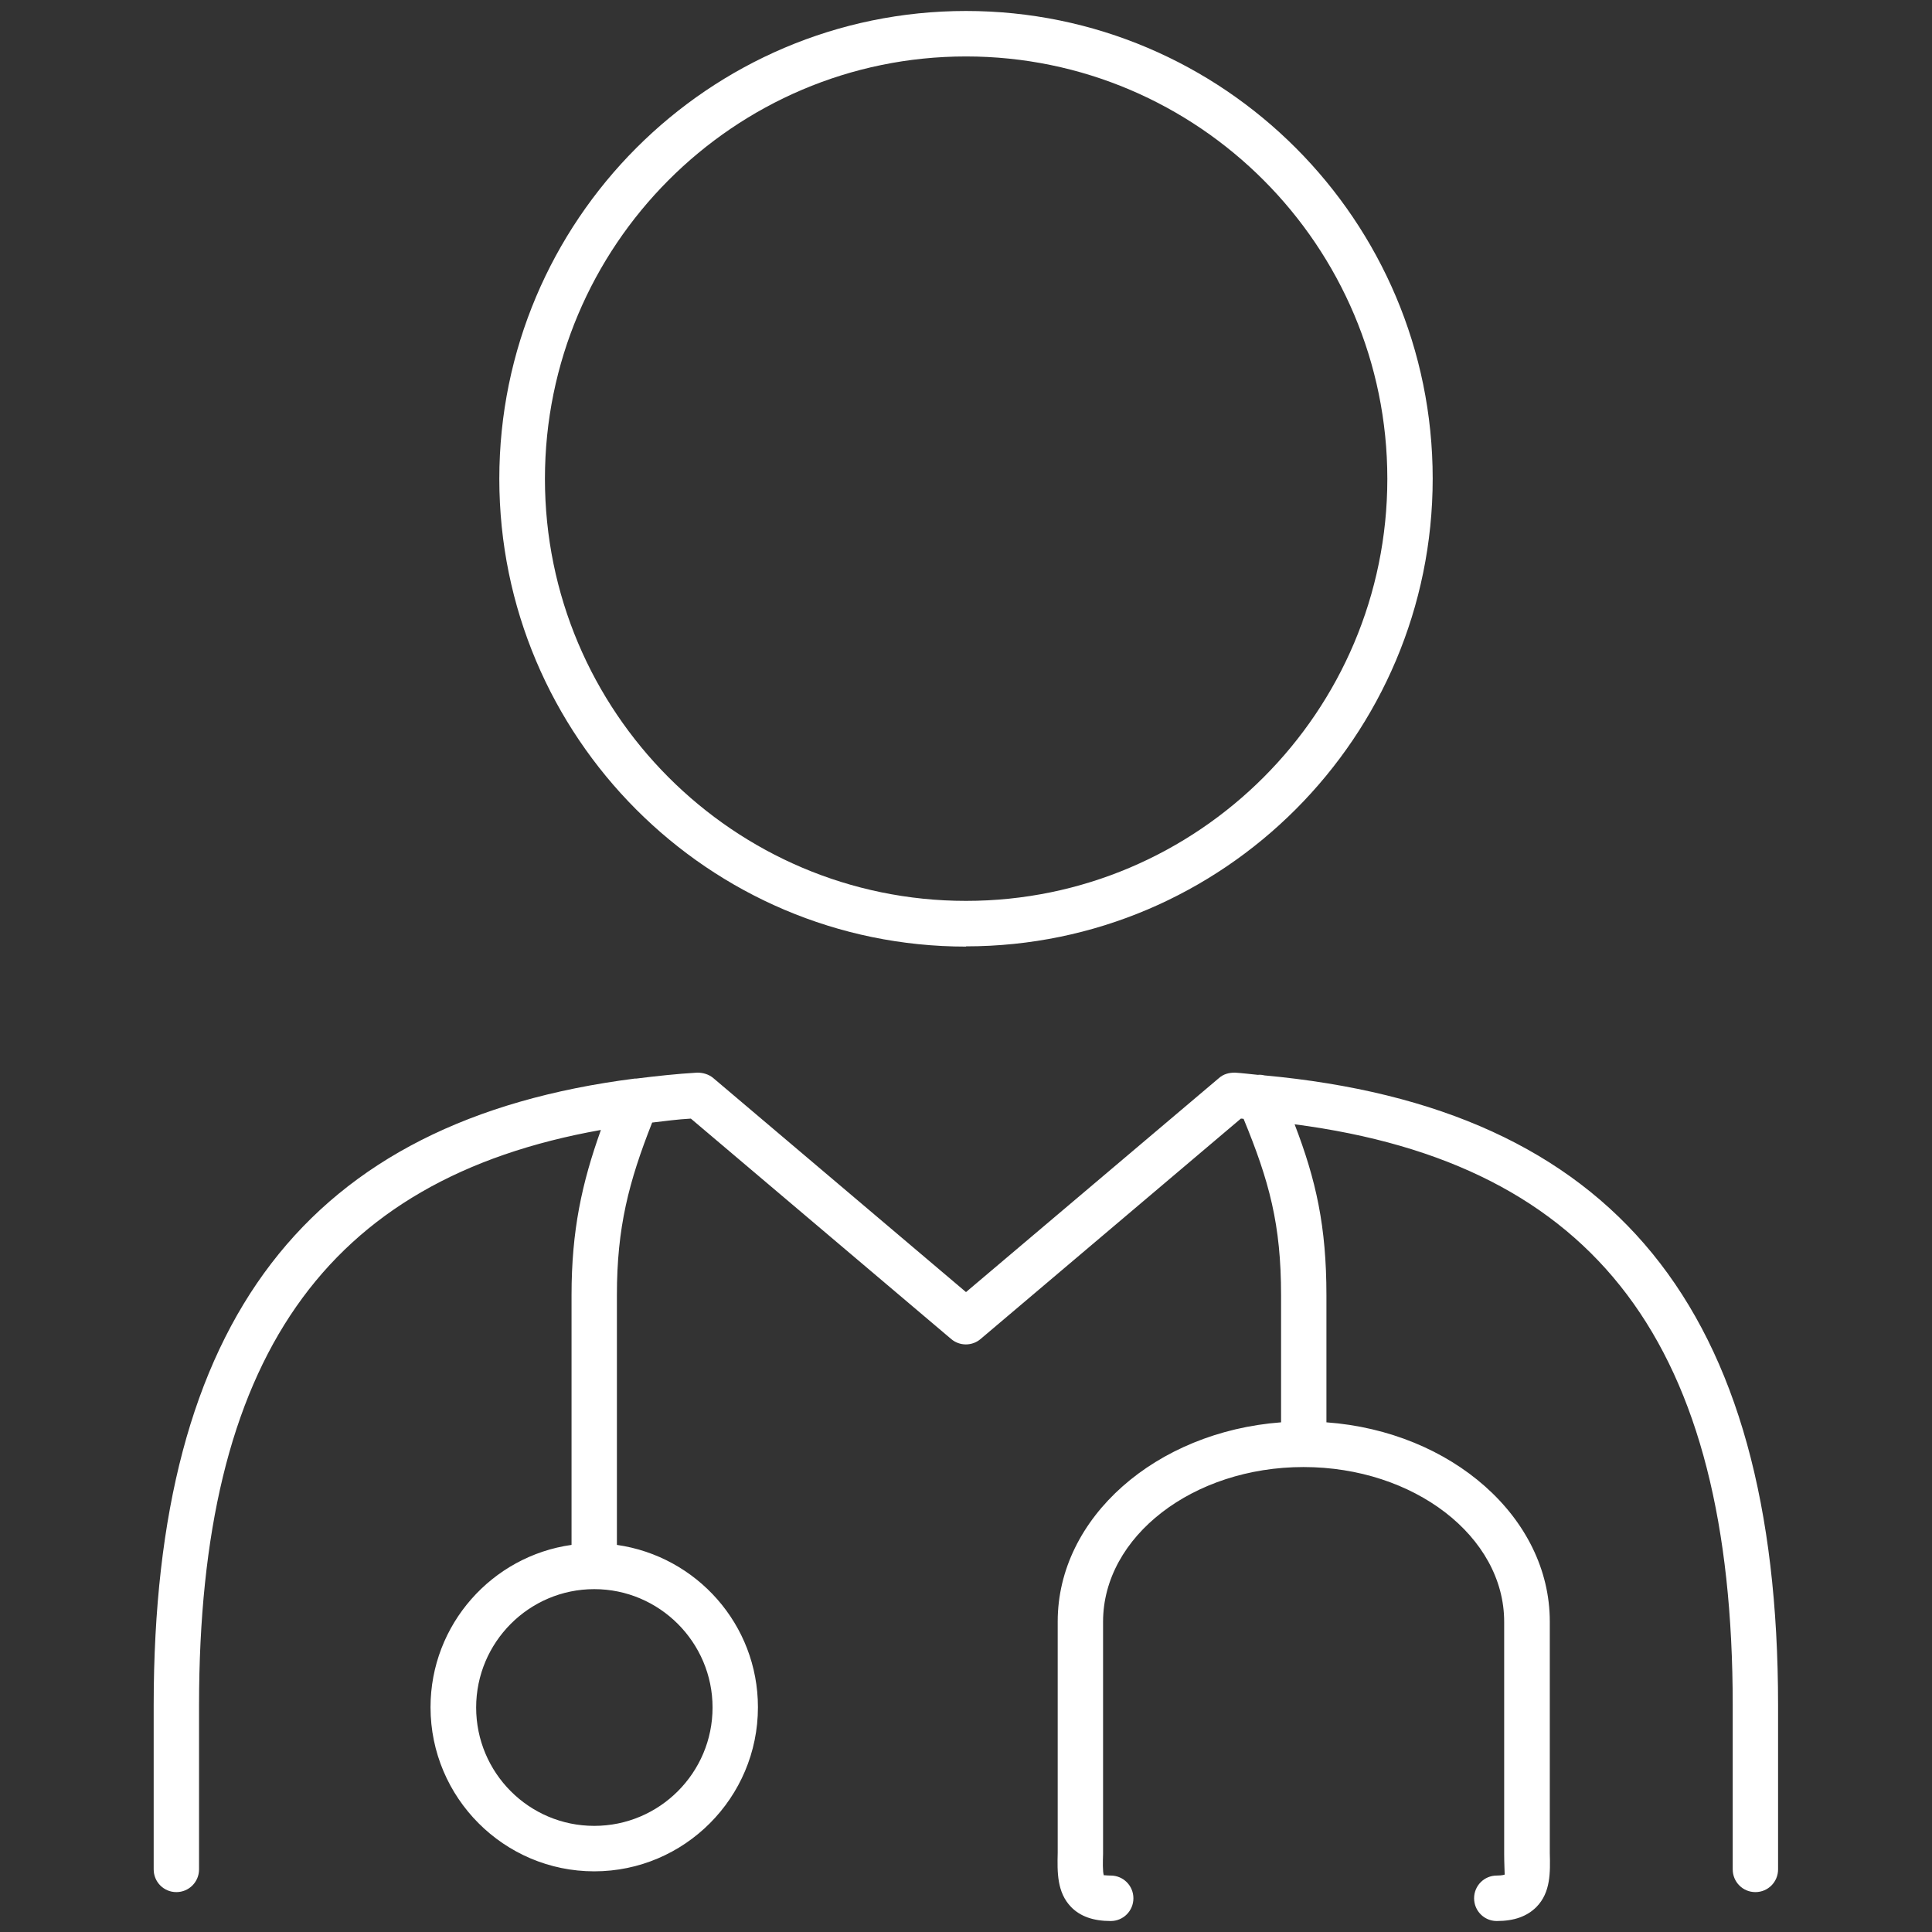 <svg width="88" height="88" viewBox="0 0 88 88" fill="none" xmlns="http://www.w3.org/2000/svg">
<rect x="0" y="0" width="88" height="88" fill="#333333" stroke="none"/>
<g clip-path="url(#clip0_2495_2495)">
<path d="M32.456 77.775C32.456 80.746 30.042 83.166 27.067 83.166C24.091 83.166 21.688 80.746 21.688 77.775C21.688 74.803 24.102 72.383 27.067 72.383C30.031 72.383 32.456 74.803 32.456 77.775ZM57.587 48.981C57.486 48.958 57.396 48.947 57.295 48.958C56.947 48.925 56.61 48.88 56.251 48.857C55.97 48.857 55.723 48.925 55.521 49.105L44 58.853L32.49 49.105C32.288 48.936 32.03 48.857 31.76 48.857C30.806 48.913 29.885 49.015 28.987 49.127C28.964 49.127 28.942 49.127 28.919 49.127C13.985 51.03 7 60.158 7 77.673V85.147C7 85.722 7.46 86.183 8.033 86.183C8.606 86.183 9.066 85.722 9.066 85.147V77.673C9.066 61.948 14.771 53.709 27.37 51.468C26.505 53.889 26.033 56.039 26.033 58.988V70.368C22.418 70.874 19.61 73.992 19.61 77.763C19.61 81.883 22.957 85.237 27.067 85.237C31.176 85.237 34.523 81.883 34.523 77.763C34.523 73.992 31.727 70.886 28.099 70.368V58.988C28.099 55.904 28.639 53.832 29.705 51.131C30.289 51.063 30.862 50.984 31.468 50.951L43.326 60.991C43.708 61.318 44.281 61.318 44.663 60.991L56.52 50.951C56.52 50.951 56.599 50.951 56.644 50.962C57.812 53.799 58.351 55.769 58.351 58.999V64.785C52.658 65.213 48.177 69.118 48.177 73.857V83.898C48.177 84.067 48.177 84.236 48.177 84.393C48.155 85.282 48.144 86.194 48.784 86.858C49.199 87.286 49.794 87.5 50.592 87.5C51.164 87.5 51.625 87.038 51.625 86.464C51.625 85.89 51.164 85.429 50.592 85.429C50.401 85.429 50.3 85.406 50.277 85.418C50.221 85.249 50.232 84.787 50.243 84.45C50.243 84.281 50.243 84.089 50.243 83.909V73.869C50.243 69.985 54.342 66.822 59.373 66.822C64.403 66.822 68.513 69.985 68.513 73.869V83.909C68.513 84.101 68.513 84.281 68.513 84.45C68.513 84.821 68.536 85.316 68.536 85.384C68.536 85.384 68.446 85.429 68.176 85.429C67.604 85.429 67.143 85.89 67.143 86.464C67.143 87.038 67.604 87.5 68.176 87.5C68.974 87.5 69.558 87.286 69.984 86.858C70.635 86.194 70.613 85.282 70.591 84.393C70.591 84.236 70.591 84.067 70.591 83.898V73.857C70.591 69.118 66.11 65.201 60.417 64.785V58.999C60.417 55.858 59.945 53.754 58.968 51.21C72.735 53.011 78.923 61.273 78.923 77.673V85.147C78.923 85.722 79.383 86.183 79.956 86.183C80.528 86.183 80.989 85.722 80.989 85.147V77.673C80.989 59.584 73.521 50.444 57.576 48.981" fill="white"/>
<path d="M44 2.571C54.578 2.571 63.191 11.205 63.191 21.808C63.191 32.412 54.578 41.034 44 41.034C33.422 41.034 24.821 32.412 24.821 21.808C24.821 11.205 33.422 2.571 44 2.571ZM44 43.105C55.723 43.105 65.257 33.548 65.257 21.797C65.257 10.045 55.723 0.5 44 0.5C32.277 0.5 22.743 10.057 22.743 21.808C22.743 33.56 32.277 43.116 44 43.116" fill="white"/>
</g>
<defs>
<clipPath id="clip0_2495_2495">
<rect width="74" height="87" fill="white" transform="translate(7 0.5)"/>
</clipPath>
</defs>
</svg>
